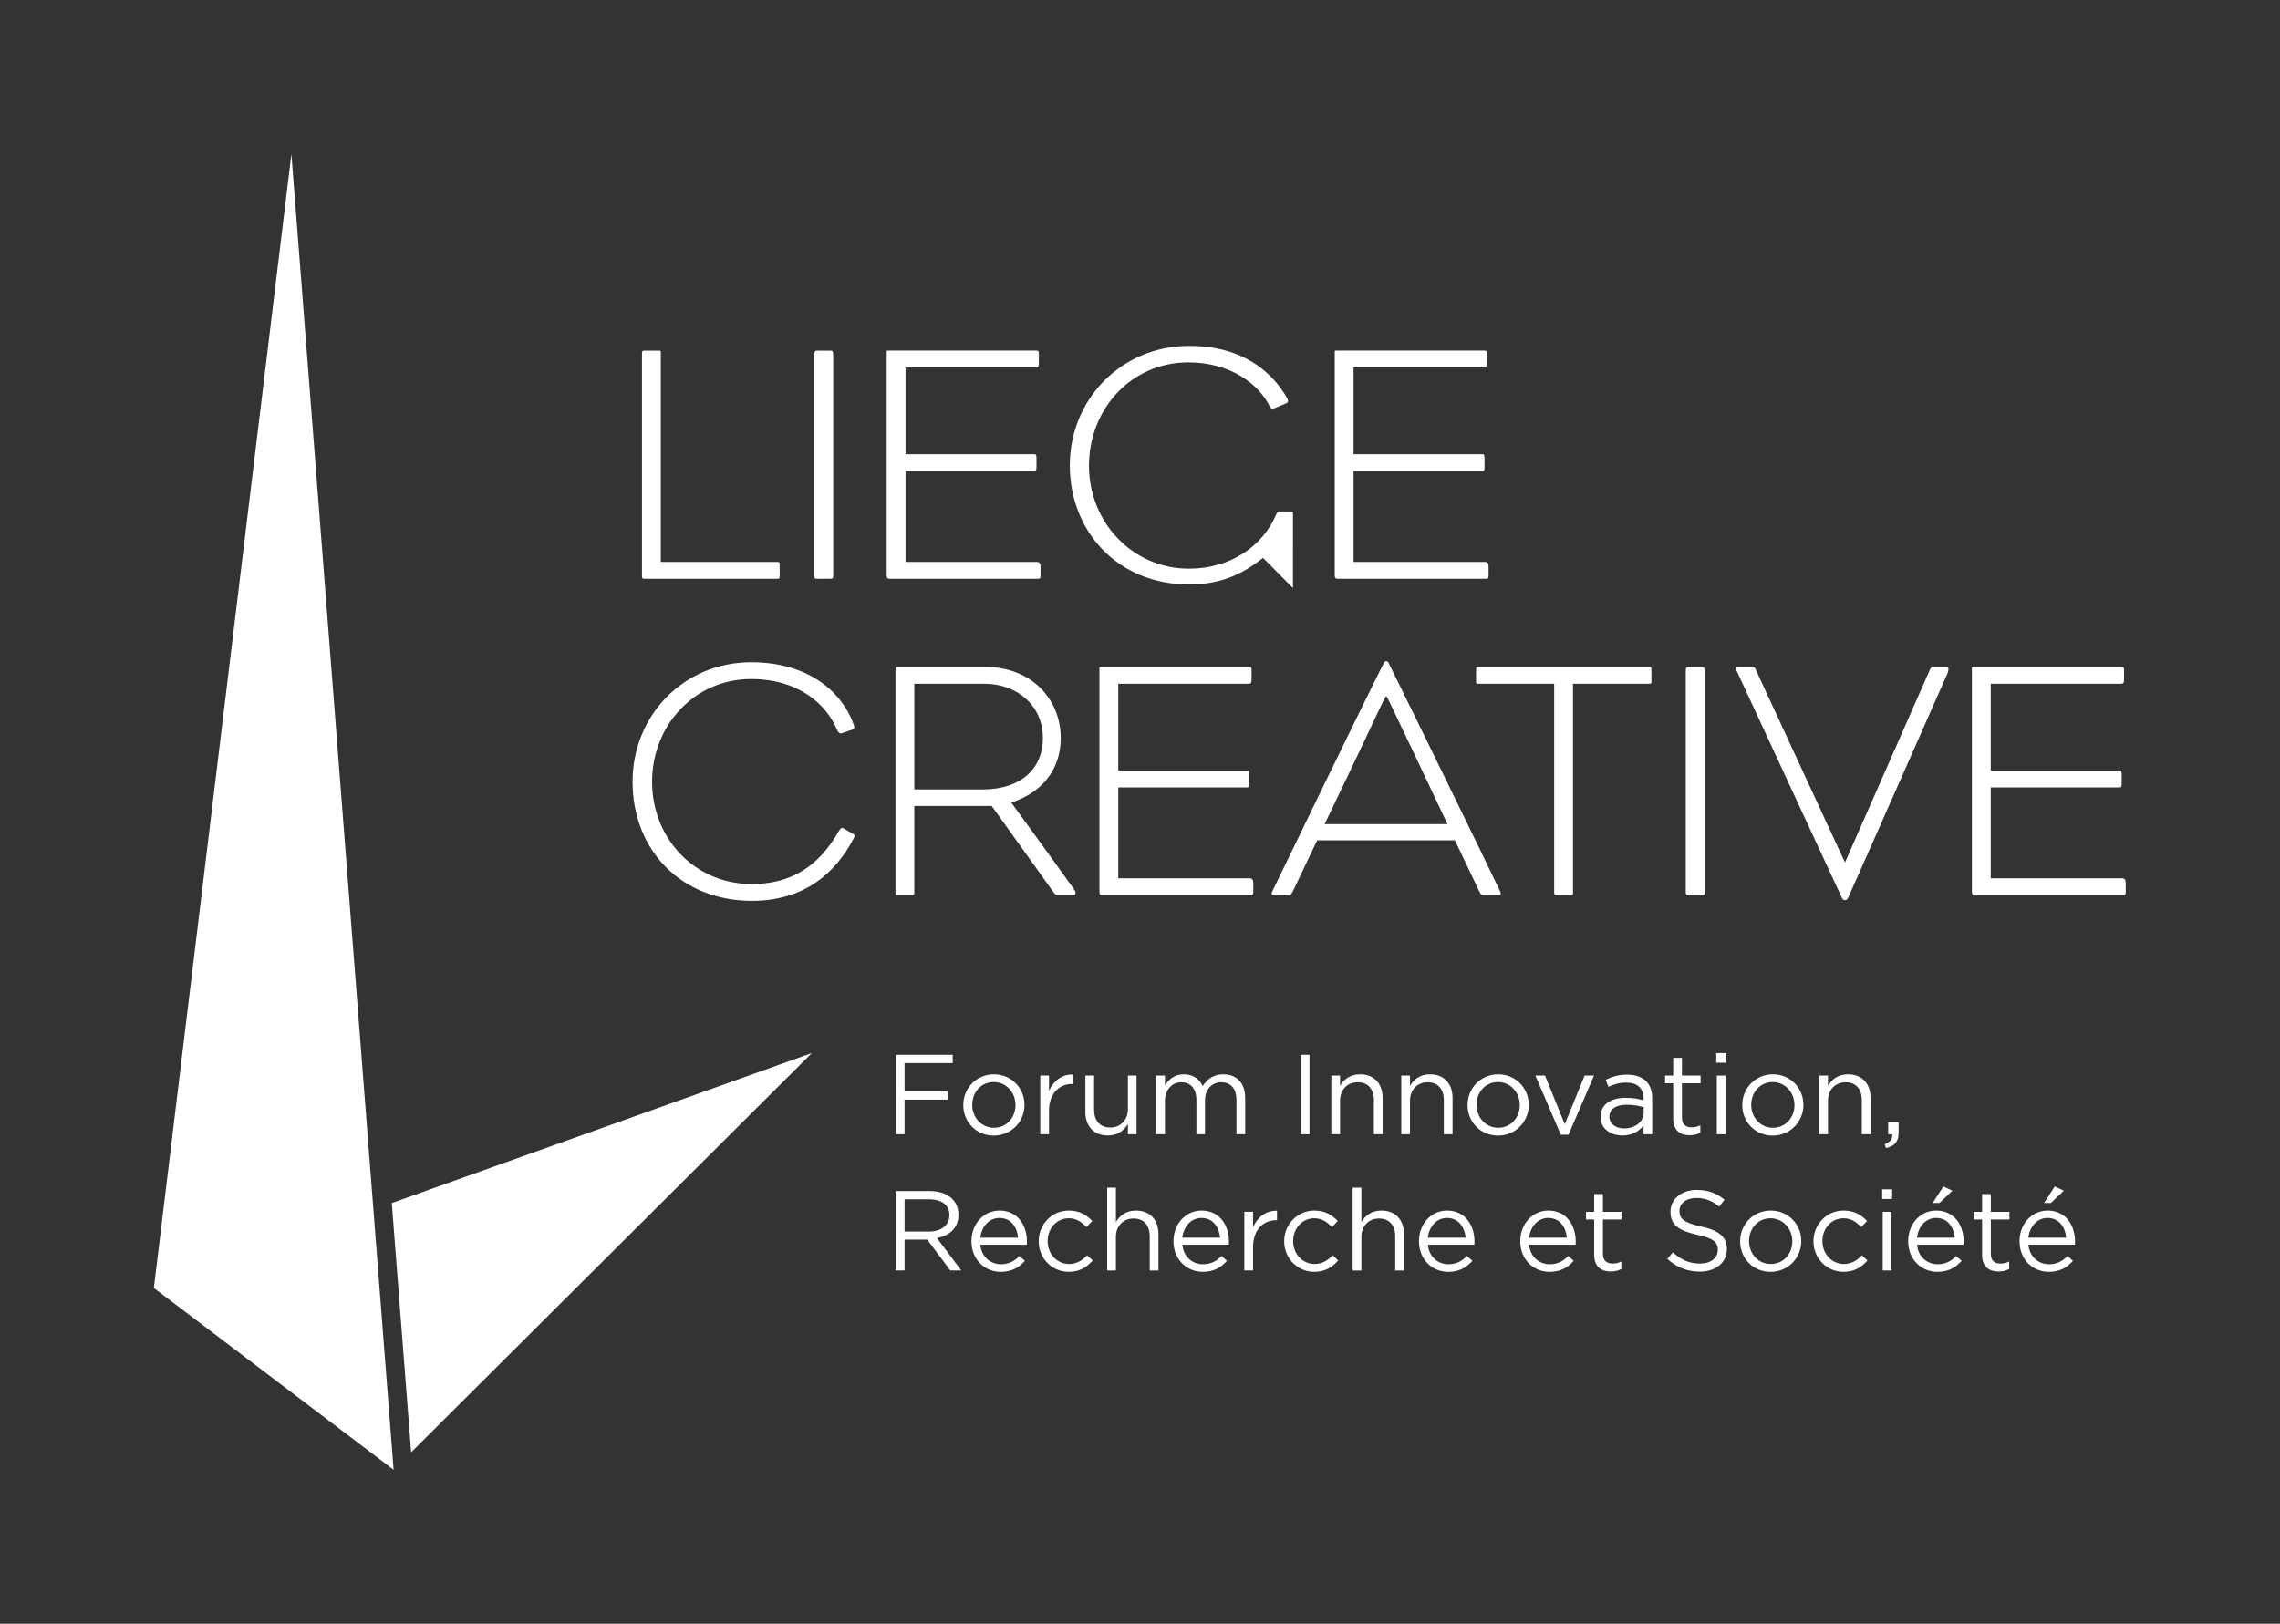 <?xml version="1.0" encoding="UTF-8"?>
<svg id="Layer_1" data-name="Layer 1" xmlns="http://www.w3.org/2000/svg" viewBox="0 0 240.945 171.626">
  <rect x="0" y="0" width="240.945" height="171.626" fill="#333333" stroke="none"/>
  <rect width="240.945" height="171.625" fill="none"/>
  <path d="M82.109,61.176h-14.017c-.212,0-.249-.035-.249-.286v-23.548c0-.214.037-.284.249-.284h1.567c.176,0,.176.035.176.248v22.091h12.238c.285,0,.321,0,.321.319v1.068c0,.356,0,.392-.285.392M87.693,61.176c.32,0,.355-.035.355-.32v-23.372c0-.355-.072-.426-.286-.426h-1.315c-.321,0-.392.035-.392.426v23.372c0,.285.071.32.355.32h1.281M109.569,61.176c.356,0,.392,0,.392-.428v-.888q0-.464-.392-.464h-13.874v-9.605h13.626c.177,0,.212-.071.212-.568v-.712c0-.428-.035-.499-.212-.499h-13.626v-9.178h13.767c.249,0,.319-.07.32-.498,0-.283-.001-.604,0-.889,0-.356-.036-.392-.32-.392h-15.58c-.214,0-.178.035-.178.355v23.265c0,.426.035.498.32.498h15.545M136.64,54.453c0-.322,0-.392-.213-.392h-1.283c-.141,0-.176.106-.283.321-1.424,3.378-4.873,5.726-9.213,5.726-5.977,0-10.566-4.909-10.566-10.885,0-6.013,4.482-10.922,10.494-10.922,4.553,0,7.505,2.383,8.608,4.66.071.178.251.284.428.213l1.28-.534c.287-.106.25-.318.143-.532-1.53-2.704-4.624-5.551-10.352-5.551-7.185,0-12.628,5.656-12.628,12.628s5.05,12.594,12.628,12.594c3.7,0,5.976-1.388,7.791-2.812l3.161,3.186.005-7.702ZM156.916,61.176c.355,0,.392,0,.392-.428v-.888q0-.464-.392-.464h-13.873v-9.605h13.625c.178,0,.213-.071.213-.568v-.712c0-.428-.035-.499-.213-.499h-13.625v-9.178h13.766c.251,0,.322-.07.322-.498v-.889c0-.356-.036-.392-.322-.392h-15.58c-.213,0-.177.035-.177.355v23.265c0,.426.035.498.319.498h15.545M79.476,95.214c5.513,0,8.822-2.951,10.708-6.544.177-.321.177-.393-.036-.534l-.926-.534c-.285-.177-.355-.105-.605.285-1.529,2.632-4.019,5.549-9.177,5.551-6.013,0-10.53-4.805-10.53-10.815,0-5.941,4.483-10.851,10.458-10.851,4.981,0,7.934,2.598,9.108,5.409.106.248.285.39.498.318l1.138-.391c.214-.071.214-.249.072-.604-1.21-3.344-4.733-6.51-10.779-6.509-7.186,0-12.558,5.655-12.558,12.628,0,7.22,5.124,12.591,12.629,12.591M104.02,72.269c3.416,0,6.191,2.242,6.191,5.763,0,3.13-2.241,5.407-6.368,5.407h-7.221v-11.171h7.398M113.661,94.397c0-.178-.036-.213-.177-.427-2.49-3.486-6.617-9.144-6.617-9.144,3.095-.994,5.229-3.342,5.23-6.829,0-4.056-3.06-7.505-7.97-7.505h-9.249c-.071,0-.248-.036-.248.319v23.479c0,.249.034.32.248.32h1.494c.214,0,.249-.037.249-.32v-9.107h8.181l6.545,9.142c.143.214.286.285.498.285h1.425c.283,0,.39-.037.39-.214ZM132.051,94.611c.355,0,.392,0,.392-.427v-.89q0-.462-.392-.462h-13.874v-9.605h13.626c.176,0,.212-.07.212-.569v-.71c0-.428-.036-.5-.212-.5h-13.626v-9.178h13.766c.251,0,.321-.071.321-.498v-.888c0-.357-.035-.392-.321-.392h-15.58c-.214,0-.177.034-.177.354v23.267c0,.426.036.497.32.497h15.546M147.275,75.115c2.24,4.661,5.69,11.989,5.69,11.989h-12.984s3.521-7.293,5.726-12.024c.251-.533.712-1.493.783-1.493s.499.924.784,1.528M158.515,94.184c-1.424-3.024-9.498-19.53-11.739-24.048-.071-.142-.106-.249-.285-.249s-.212.106-.284.249c-2.241,4.445-10.423,21.307-11.705,23.978-.213.426-.141.497.287.497h1.243c.356,0,.428-.106.606-.427l2.56-5.372h14.55l2.632,5.513c.143.249.179.285.391.285h1.531c.32,0,.355-.144.213-.427ZM174.199,72.269c.32,0,.32-.034.32-.248v-1.175c0-.32,0-.354-.283-.354h-17.965c-.248,0-.285.034-.285.354v1.175c0,.214.037.248.25.248h8.004v21.95c0,.392.035.392.355.392h1.388c.248,0,.248-.037.248-.32v-22.021h7.967M179.784,94.611c.32,0,.355-.037.355-.32v-23.372c0-.354-.071-.426-.285-.426h-1.316c-.32,0-.392.034-.392.426v23.372c0,.284.071.32.356.32h1.281M195.364,94.753c.214-.428,10.46-23.62,10.46-23.62q.213-.641-.107-.641h-1.494c-.105,0-.178.071-.32.392l-8.93,20.276-9.461-20.455c-.071-.179-.179-.213-.392-.213h-1.495c-.213,0-.248,0-.143.319,0,0,10.887,23.514,11.099,23.941.106.283.215.392.391.392.18,0,.25-.071.392-.392M224.25,94.611c.356,0,.393,0,.393-.427v-.89q0-.462-.393-.462h-13.874v-9.605h13.626c.177,0,.213-.07.213-.569v-.71c0-.428-.036-.5-.213-.5h-13.626v-9.178h13.768c.247,0,.319-.071.319-.498v-.888c0-.357-.036-.392-.319-.392h-15.582c-.213,0-.178.034-.178.354v23.267c0,.426.035.497.32.497h15.546" fill="#fff" fill-rule="evenodd"/>
  <path d="M30.795,16.276l10.802,139.074-25.335-19.212L30.795,16.276ZM41.403,127.159l2.045,26.345,42.35-42.203-44.395,15.857Z" fill="#fff" fill-rule="evenodd"/>
  <g>
    <path d="M94.646,111.488h6.032v.876h-5.085v2.998h4.545v.863h-4.545v3.658h-.947v-8.396Z" fill="#fff"/>
    <path d="M101.798,116.813v-.024c0-1.751,1.367-3.238,3.238-3.238,1.859,0,3.227,1.464,3.227,3.215v.023c0,1.752-1.379,3.238-3.25,3.238-1.859,0-3.215-1.463-3.215-3.214ZM107.315,116.813v-.024c0-1.331-.996-2.422-2.303-2.422-1.344,0-2.267,1.091-2.267,2.398v.023c0,1.332.983,2.411,2.29,2.411,1.344,0,2.279-1.079,2.279-2.387Z" fill="#fff"/>
    <path d="M109.933,113.683h.924v1.619c.456-1.032,1.355-1.775,2.53-1.728v.995h-.071c-1.355,0-2.459.972-2.459,2.843v2.471h-.924v-6.2Z" fill="#fff"/>
    <path d="M114.698,117.533v-3.85h.923v3.622c0,1.151.624,1.87,1.716,1.87,1.055,0,1.858-.779,1.858-1.942v-3.55h.911v6.2h-.911v-1.079c-.42.671-1.056,1.211-2.123,1.211-1.499,0-2.374-1.008-2.374-2.482Z" fill="#fff"/>
    <path d="M122.185,113.683h.924v1.043c.407-.611.959-1.176,2.003-1.176,1.007,0,1.655.54,1.99,1.235.444-.684,1.104-1.235,2.184-1.235,1.427,0,2.303.96,2.303,2.495v3.838h-.924v-3.622c0-1.199-.6-1.871-1.607-1.871-.936,0-1.715.695-1.715,1.919v3.574h-.911v-3.646c0-1.164-.612-1.848-1.596-1.848s-1.727.815-1.727,1.955v3.538h-.924v-6.2Z" fill="#fff"/>
    <path d="M137.437,111.488h.947v8.396h-.947v-8.396Z" fill="#fff"/>
    <path d="M140.689,113.683h.924v1.079c.407-.672,1.056-1.212,2.123-1.212,1.499,0,2.374,1.008,2.374,2.483v3.85h-.923v-3.622c0-1.151-.624-1.871-1.716-1.871-1.067,0-1.858.779-1.858,1.943v3.55h-.924v-6.2Z" fill="#fff"/>
    <path d="M148.081,113.683h.924v1.079c.407-.672,1.056-1.212,2.123-1.212,1.499,0,2.374,1.008,2.374,2.483v3.85h-.923v-3.622c0-1.151-.624-1.871-1.716-1.871-1.067,0-1.858.779-1.858,1.943v3.55h-.924v-6.2Z" fill="#fff"/>
    <path d="M155.089,116.813v-.024c0-1.751,1.367-3.238,3.238-3.238,1.859,0,3.227,1.464,3.227,3.215v.023c0,1.752-1.38,3.238-3.25,3.238-1.859,0-3.215-1.463-3.215-3.214ZM160.606,116.813v-.024c0-1.331-.996-2.422-2.303-2.422-1.344,0-2.268,1.091-2.268,2.398v.023c0,1.332.983,2.411,2.291,2.411,1.344,0,2.279-1.079,2.279-2.387Z" fill="#fff"/>
    <path d="M162.254,113.683h1.02l2.087,5.145,2.099-5.145h.995l-2.698,6.248h-.815l-2.687-6.248Z" fill="#fff"/>
    <path d="M169.142,118.084v-.024c0-1.331,1.08-2.026,2.65-2.026.792,0,1.344.107,1.896.264v-.192c0-1.103-.672-1.679-1.835-1.679-.731,0-1.308.18-1.883.443l-.276-.755c.684-.313,1.344-.528,2.255-.528.876,0,1.56.24,2.003.684.432.433.647,1.032.647,1.823v3.79h-.911v-.924c-.432.552-1.14,1.056-2.231,1.056-1.163,0-2.314-.659-2.314-1.931ZM173.699,117.605v-.576c-.456-.132-1.056-.264-1.811-.264-1.151,0-1.812.504-1.812,1.247v.024c0,.779.72,1.235,1.56,1.235,1.139,0,2.063-.684,2.063-1.667Z" fill="#fff"/>
    <path d="M176.821,118.24v-3.741h-.863v-.815h.863v-1.871h.923v1.871h1.968v.815h-1.968v3.622c0,.755.42,1.031,1.044,1.031.312,0,.575-.061.899-.216v.791c-.324.168-.672.265-1.115.265-.995,0-1.751-.492-1.751-1.752Z" fill="#fff"/>
    <path d="M181.369,111.308h1.056v1.02h-1.056v-1.02ZM181.429,113.683h.924v6.2h-.924v-6.2Z" fill="#fff"/>
    <path d="M184.117,116.813v-.024c0-1.751,1.367-3.238,3.238-3.238,1.859,0,3.227,1.464,3.227,3.215v.023c0,1.752-1.38,3.238-3.25,3.238-1.859,0-3.215-1.463-3.215-3.214ZM189.635,116.813v-.024c0-1.331-.996-2.422-2.303-2.422-1.344,0-2.268,1.091-2.268,2.398v.023c0,1.332.983,2.411,2.291,2.411,1.344,0,2.279-1.079,2.279-2.387Z" fill="#fff"/>
    <path d="M192.253,113.683h.924v1.079c.407-.672,1.056-1.212,2.123-1.212,1.499,0,2.374,1.008,2.374,2.483v3.85h-.923v-3.622c0-1.151-.624-1.871-1.716-1.871-1.067,0-1.858.779-1.858,1.943v3.55h-.924v-6.2Z" fill="#fff"/>
    <path d="M199.165,120.926c.6-.216.852-.527.804-1.043h-.432v-1.26h1.104v1.08c0,.972-.42,1.439-1.332,1.643l-.144-.42Z" fill="#fff"/>
    <path d="M94.646,125.888h3.609c1.031,0,1.859.312,2.387.84.408.407.647.995.647,1.655v.023c0,1.392-.959,2.207-2.278,2.447l2.578,3.43h-1.163l-2.435-3.263h-2.398v3.263h-.947v-8.396ZM98.172,130.17c1.26,0,2.159-.648,2.159-1.728v-.024c0-1.031-.792-1.654-2.146-1.654h-2.591v3.406h2.578Z" fill="#fff"/>
    <path d="M105.781,133.624c.852,0,1.451-.349,1.954-.876l.576.516c-.624.695-1.379,1.163-2.555,1.163-1.703,0-3.095-1.307-3.095-3.238,0-1.799,1.26-3.238,2.975-3.238,1.835,0,2.891,1.464,2.891,3.287,0,.084,0,.18-.012.323h-4.918c.132,1.308,1.092,2.063,2.184,2.063ZM107.592,130.818c-.108-1.128-.756-2.087-1.979-2.087-1.067,0-1.884.888-2.016,2.087h3.994Z" fill="#fff"/>
    <path d="M109.765,131.213v-.024c0-1.751,1.367-3.238,3.179-3.238,1.176,0,1.907.492,2.482,1.104l-.611.648c-.492-.517-1.044-.936-1.883-.936-1.26,0-2.219,1.067-2.219,2.398v.023c0,1.344.983,2.411,2.278,2.411.792,0,1.403-.396,1.896-.924l.587.552c-.623.696-1.367,1.199-2.53,1.199-1.812,0-3.179-1.475-3.179-3.214Z" fill="#fff"/>
    <path d="M117.002,125.529h.924v3.634c.407-.672,1.055-1.212,2.122-1.212,1.499,0,2.375,1.008,2.375,2.483v3.85h-.924v-3.622c0-1.151-.623-1.871-1.715-1.871-1.067,0-1.858.779-1.858,1.943v3.55h-.924v-8.755Z" fill="#fff"/>
    <path d="M127.128,133.624c.852,0,1.451-.349,1.955-.876l.576.516c-.624.695-1.38,1.163-2.555,1.163-1.703,0-3.095-1.307-3.095-3.238,0-1.799,1.26-3.238,2.975-3.238,1.835,0,2.891,1.464,2.891,3.287,0,.084,0,.18-.013.323h-4.917c.132,1.308,1.092,2.063,2.183,2.063ZM128.939,130.818c-.108-1.128-.756-2.087-1.979-2.087-1.067,0-1.883.888-2.015,2.087h3.994Z" fill="#fff"/>
    <path d="M131.497,128.083h.924v1.619c.456-1.032,1.355-1.775,2.53-1.728v.995h-.071c-1.355,0-2.459.972-2.459,2.843v2.471h-.924v-6.2Z" fill="#fff"/>
    <path d="M135.71,131.213v-.024c0-1.751,1.367-3.238,3.179-3.238,1.175,0,1.906.492,2.482,1.104l-.611.648c-.492-.517-1.044-.936-1.884-.936-1.259,0-2.219,1.067-2.219,2.398v.023c0,1.344.983,2.411,2.279,2.411.791,0,1.403-.396,1.895-.924l.588.552c-.624.696-1.367,1.199-2.53,1.199-1.812,0-3.179-1.475-3.179-3.214Z" fill="#fff"/>
    <path d="M142.945,125.529h.924v3.634c.407-.672,1.056-1.212,2.123-1.212,1.499,0,2.374,1.008,2.374,2.483v3.85h-.923v-3.622c0-1.151-.624-1.871-1.716-1.871-1.067,0-1.858.779-1.858,1.943v3.55h-.924v-8.755Z" fill="#fff"/>
    <path d="M153.072,133.624c.852,0,1.451-.349,1.955-.876l.576.516c-.624.695-1.38,1.163-2.555,1.163-1.703,0-3.095-1.307-3.095-3.238,0-1.799,1.26-3.238,2.975-3.238,1.835,0,2.891,1.464,2.891,3.287,0,.084,0,.18-.013.323h-4.917c.132,1.308,1.092,2.063,2.183,2.063ZM154.884,130.818c-.108-1.128-.756-2.087-1.979-2.087-1.067,0-1.883.888-2.015,2.087h3.994Z" fill="#fff"/>
    <path d="M163.775,133.624c.852,0,1.451-.349,1.955-.876l.576.516c-.624.695-1.38,1.163-2.555,1.163-1.703,0-3.095-1.307-3.095-3.238,0-1.799,1.26-3.238,2.975-3.238,1.835,0,2.891,1.464,2.891,3.287,0,.084,0,.18-.013.323h-4.917c.132,1.308,1.092,2.063,2.183,2.063ZM165.587,130.818c-.108-1.128-.756-2.087-1.979-2.087-1.067,0-1.883.888-2.015,2.087h3.994Z" fill="#fff"/>
    <path d="M168.47,132.64v-3.741h-.863v-.815h.863v-1.871h.923v1.871h1.968v.815h-1.968v3.622c0,.755.42,1.031,1.044,1.031.312,0,.575-.061.899-.216v.791c-.324.168-.672.265-1.115.265-.995,0-1.751-.492-1.751-1.752Z" fill="#fff"/>
    <path d="M176.197,133.06l.588-.695c.875.792,1.715,1.188,2.878,1.188,1.128,0,1.871-.6,1.871-1.428v-.023c0-.779-.42-1.224-2.183-1.596-1.931-.419-2.818-1.043-2.818-2.422v-.024c0-1.319,1.163-2.291,2.758-2.291,1.224,0,2.1.348,2.951,1.032l-.552.731c-.78-.636-1.56-.912-2.423-.912-1.092,0-1.787.6-1.787,1.355v.024c0,.791.432,1.235,2.278,1.631,1.871.407,2.735,1.091,2.735,2.375v.023c0,1.439-1.2,2.375-2.867,2.375-1.331,0-2.422-.444-3.43-1.344Z" fill="#fff"/>
    <path d="M183.89,131.213v-.024c0-1.751,1.367-3.238,3.238-3.238,1.859,0,3.227,1.464,3.227,3.215v.023c0,1.752-1.38,3.238-3.25,3.238-1.859,0-3.215-1.463-3.215-3.214ZM189.407,131.213v-.024c0-1.331-.996-2.422-2.303-2.422-1.344,0-2.268,1.091-2.268,2.398v.023c0,1.332.983,2.411,2.291,2.411,1.344,0,2.279-1.079,2.279-2.387Z" fill="#fff"/>
    <path d="M191.642,131.213v-.024c0-1.751,1.367-3.238,3.179-3.238,1.175,0,1.906.492,2.482,1.104l-.611.648c-.492-.517-1.044-.936-1.884-.936-1.259,0-2.219,1.067-2.219,2.398v.023c0,1.344.983,2.411,2.279,2.411.791,0,1.403-.396,1.895-.924l.588.552c-.624.696-1.367,1.199-2.53,1.199-1.812,0-3.179-1.475-3.179-3.214Z" fill="#fff"/>
    <path d="M198.902,125.708h1.055v1.02h-1.055v-1.02ZM198.961,128.083h.924v6.2h-.924v-6.2Z" fill="#fff"/>
    <path d="M204.768,133.624c.852,0,1.451-.349,1.955-.876l.576.516c-.624.695-1.38,1.163-2.555,1.163-1.703,0-3.095-1.307-3.095-3.238,0-1.799,1.26-3.238,2.975-3.238,1.835,0,2.891,1.464,2.891,3.287,0,.084,0,.18-.013.323h-4.917c.132,1.308,1.092,2.063,2.183,2.063ZM206.579,130.818c-.108-1.128-.756-2.087-1.979-2.087-1.067,0-1.883.888-2.015,2.087h3.994ZM205.367,125.409l.96.443-1.367,1.296h-.72l1.127-1.739Z" fill="#fff"/>
    <path d="M209.461,132.64v-3.741h-.863v-.815h.863v-1.871h.923v1.871h1.968v.815h-1.968v3.622c0,.755.42,1.031,1.044,1.031.312,0,.575-.061.899-.216v.791c-.324.168-.672.265-1.115.265-.996,0-1.751-.492-1.751-1.752Z" fill="#fff"/>
    <path d="M216.539,133.624c.852,0,1.451-.349,1.955-.876l.576.516c-.624.695-1.38,1.163-2.555,1.163-1.703,0-3.095-1.307-3.095-3.238,0-1.799,1.26-3.238,2.975-3.238,1.835,0,2.891,1.464,2.891,3.287,0,.084,0,.18-.013.323h-4.917c.132,1.308,1.092,2.063,2.183,2.063ZM218.351,130.818c-.108-1.128-.756-2.087-1.979-2.087-1.067,0-1.883.888-2.015,2.087h3.994ZM217.139,125.409l.96.443-1.367,1.296h-.72l1.127-1.739Z" fill="#fff"/>
  </g>
</svg>